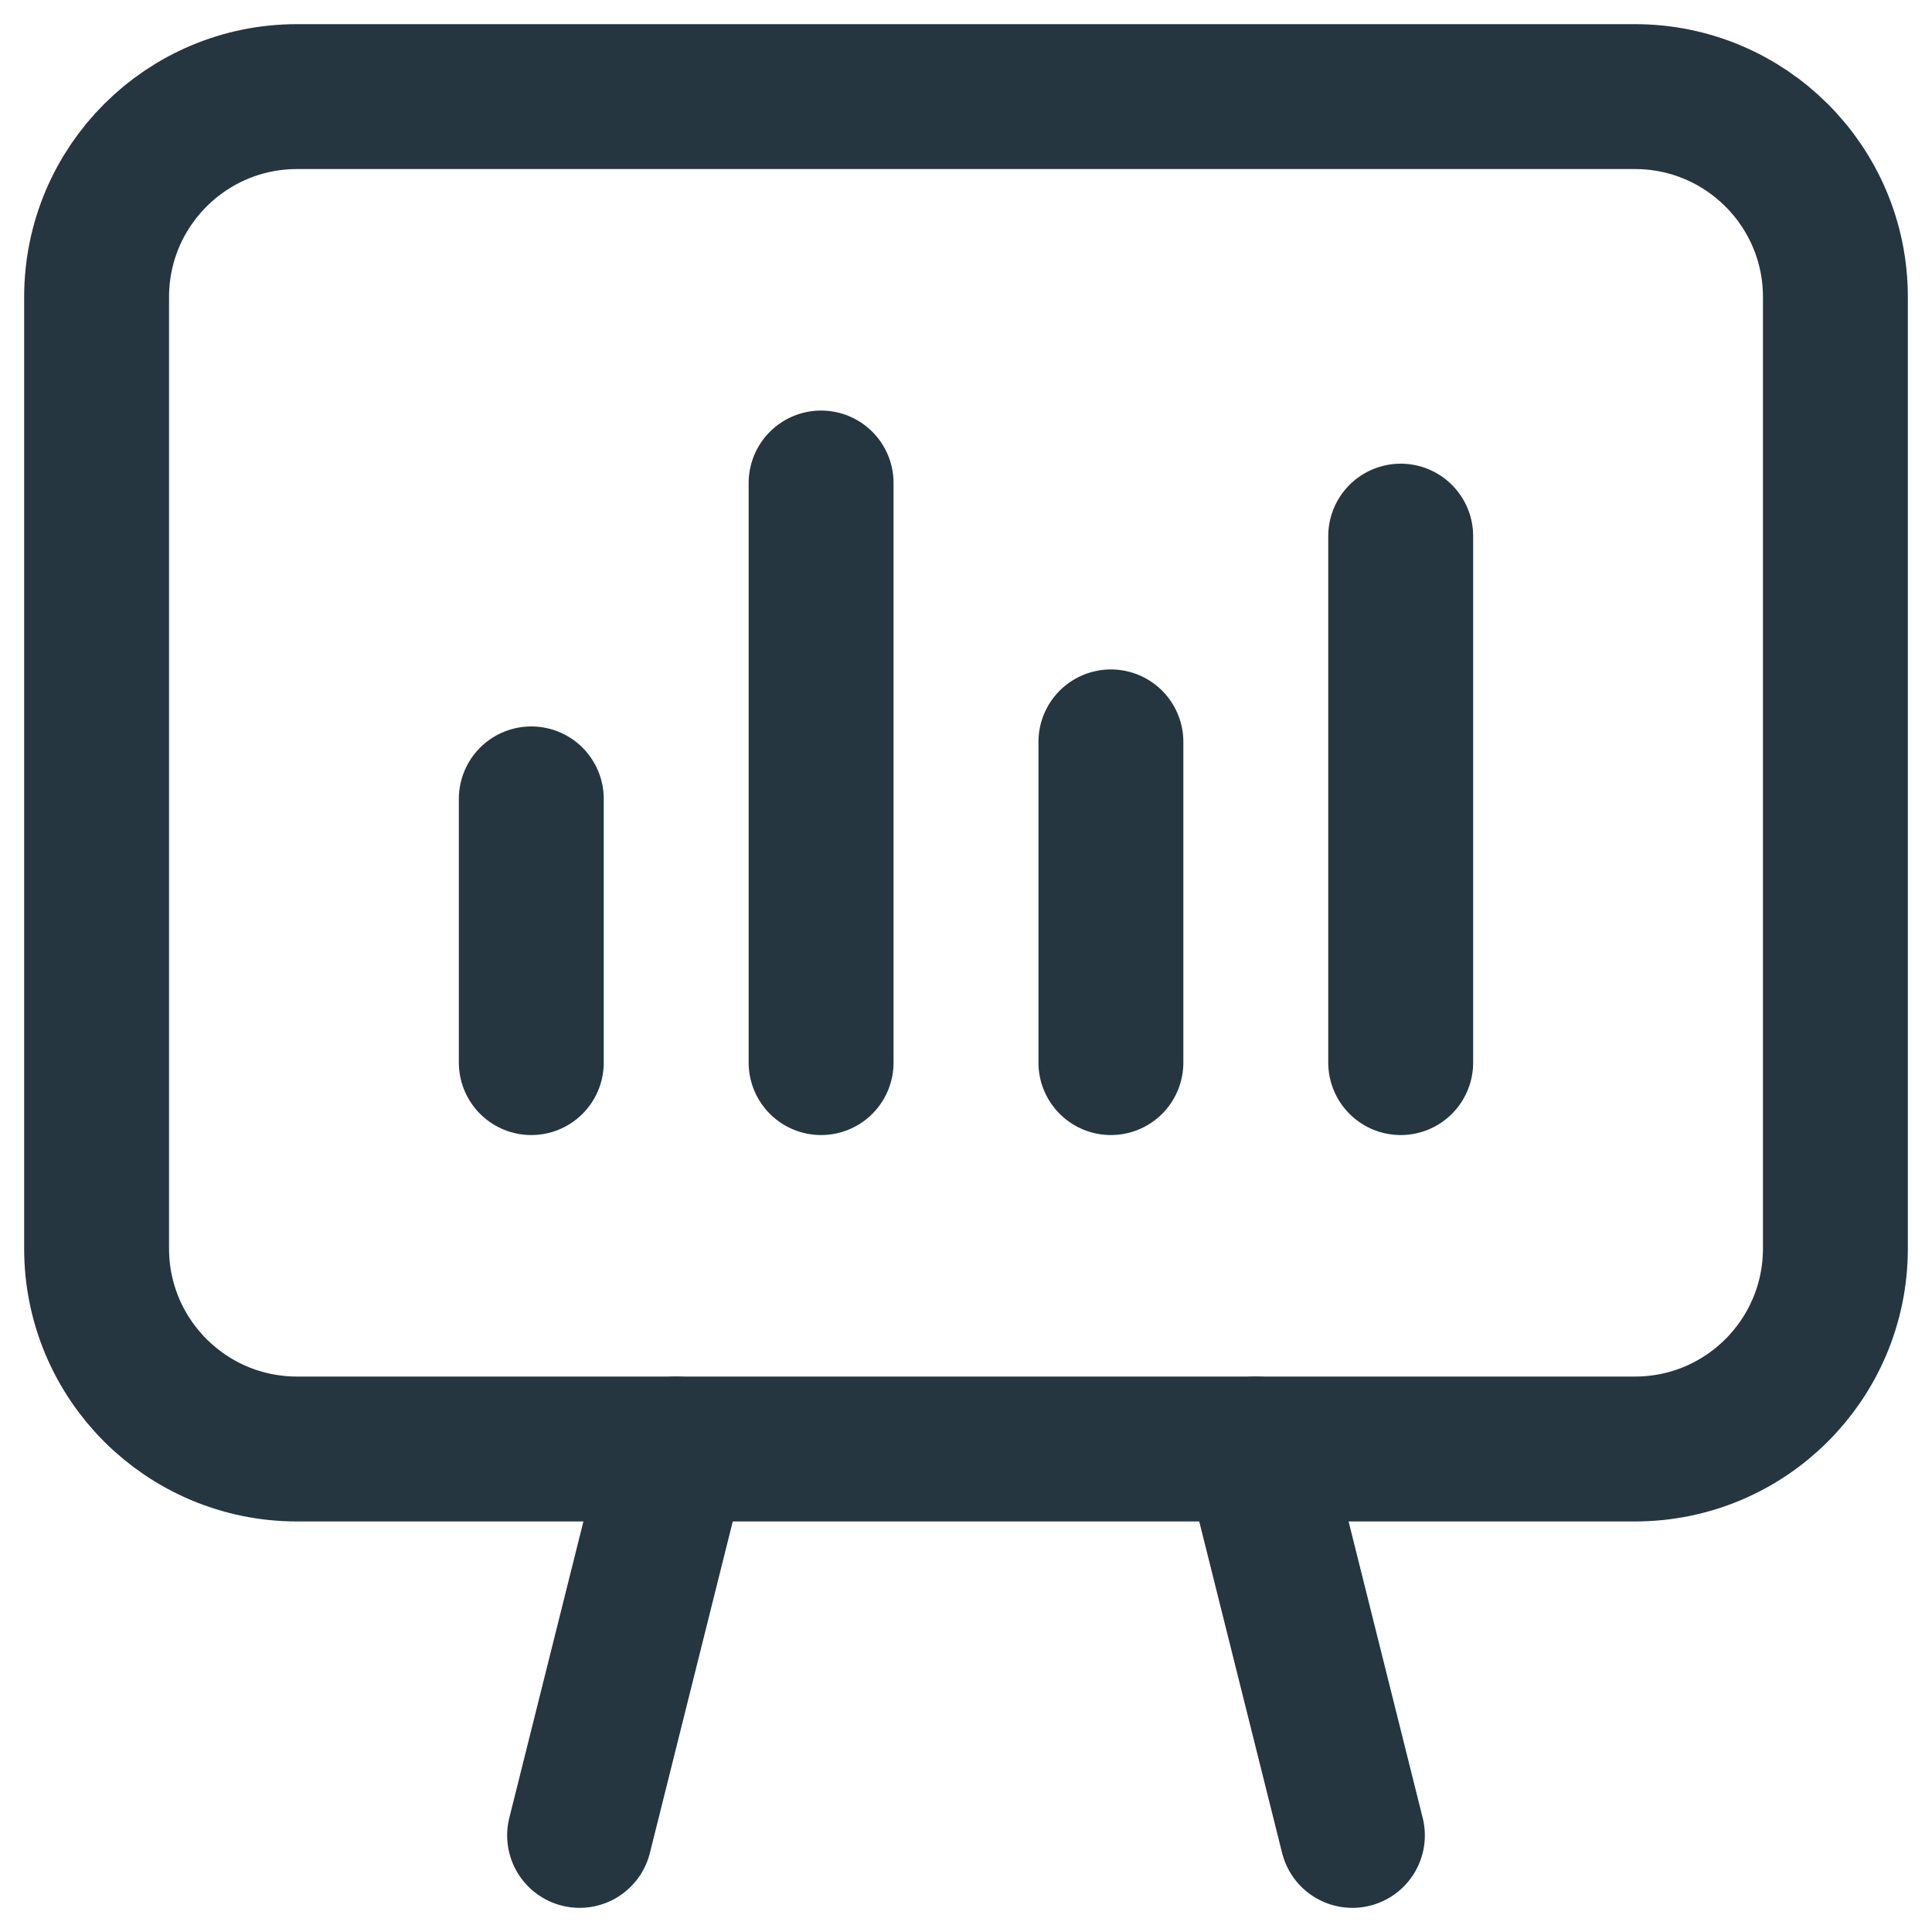 <svg width="20" height="20" viewBox="0 0 20 20" fill="none" xmlns="http://www.w3.org/2000/svg">
<path d="M14 19L13 15" stroke="#253640" stroke-width="1.5" stroke-linecap="round" stroke-linejoin="round"/>
<path d="M6 19L7 15" stroke="#253640" stroke-width="1.5" stroke-linecap="round" stroke-linejoin="round"/>
<path d="M16.925 15H3.075C1.929 15 1 14.071 1 12.925V3.075C1 1.929 1.929 1 3.075 1H16.924C18.071 1 19 1.929 19 3.075V12.924C19 14.071 18.071 15 16.925 15Z" stroke="#253640" stroke-width="1.5" stroke-linecap="round" stroke-linejoin="round"/>
<path d="M5.5 11V8.27" stroke="#253640" stroke-width="1.5" stroke-linecap="round" stroke-linejoin="round"/>
<path d="M8.5 11V5" stroke="#253640" stroke-width="1.5" stroke-linecap="round" stroke-linejoin="round"/>
<path d="M11.5 11V7.68" stroke="#253640" stroke-width="1.5" stroke-linecap="round" stroke-linejoin="round"/>
<path d="M14.5 11V5.55" stroke="#253640" stroke-width="1.5" stroke-linecap="round" stroke-linejoin="round"/>
</svg>
